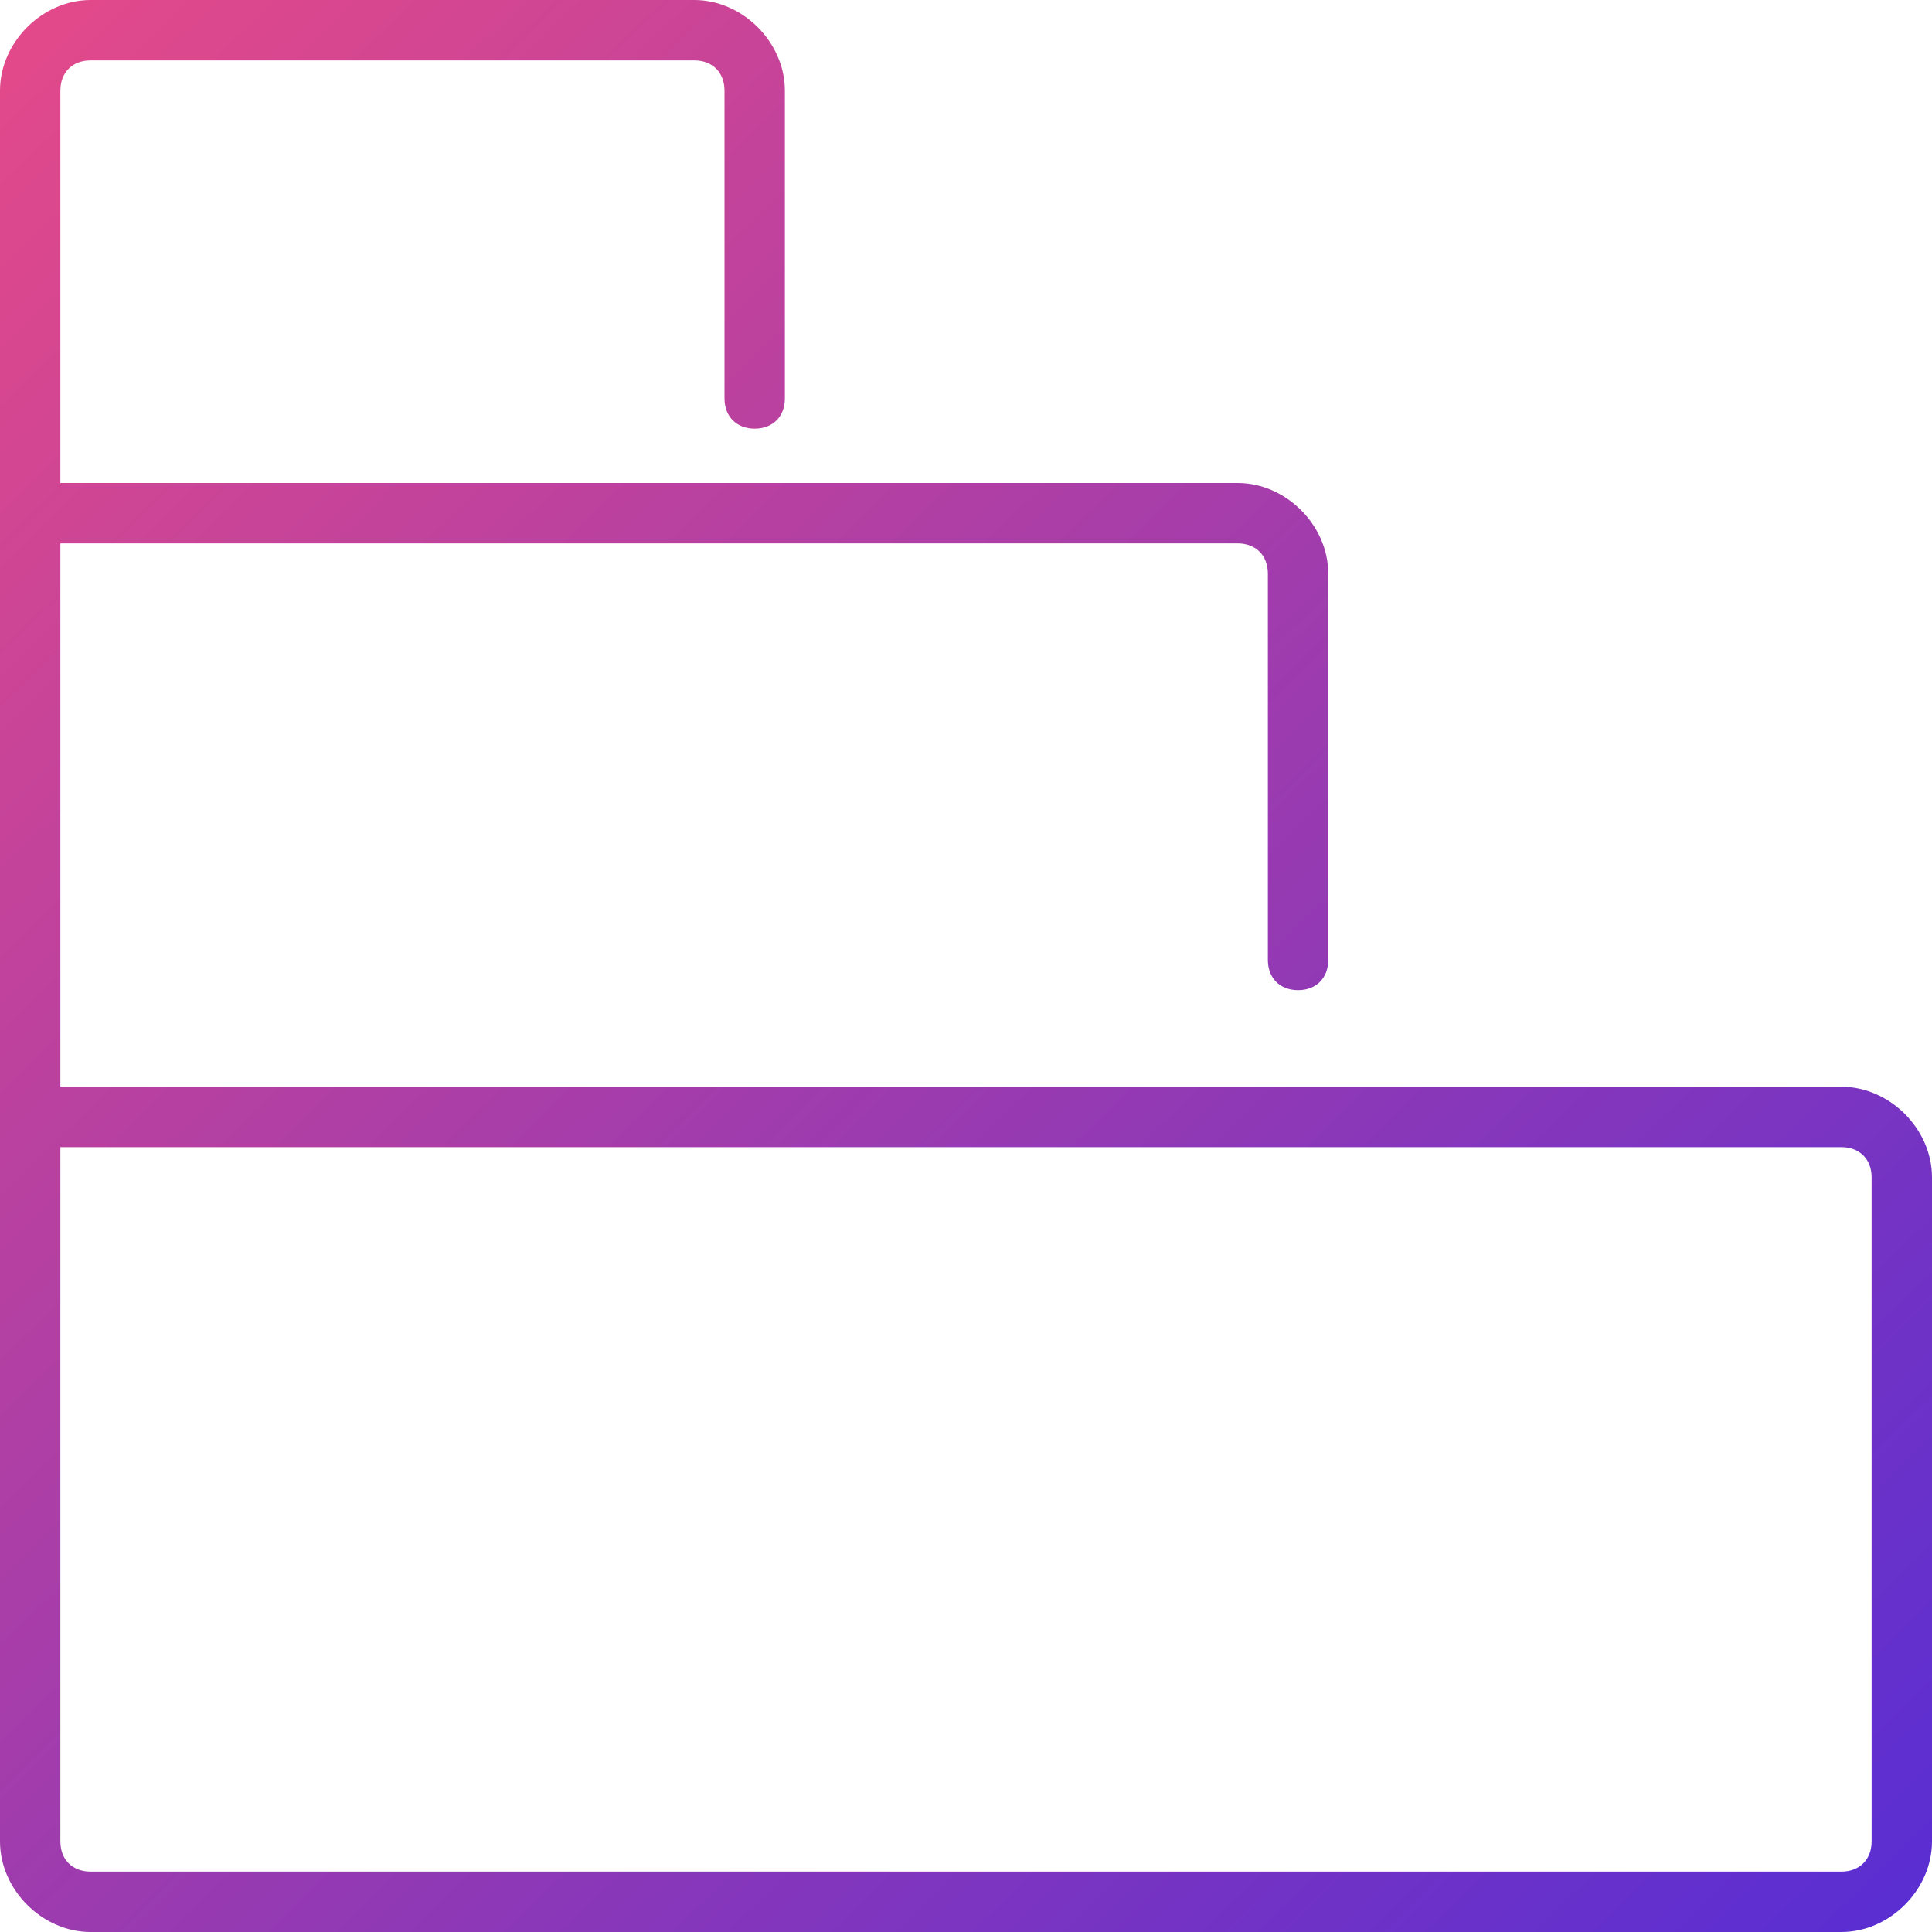 <?xml version="1.0" encoding="utf-8"?>
<!-- Generator: Adobe Illustrator 18.0.0, SVG Export Plug-In . SVG Version: 6.00 Build 0)  -->
<!DOCTYPE svg PUBLIC "-//W3C//DTD SVG 1.1//EN" "http://www.w3.org/Graphics/SVG/1.1/DTD/svg11.dtd">
<svg version="1.1" id="Layer_1" xmlns="http://www.w3.org/2000/svg" xmlns:xlink="http://www.w3.org/1999/xlink" x="0px" y="0px"
	 width="32px" height="32px" viewBox="0 0 32 32" style="enable-background:new 0 0 32 32;" xml:space="preserve">
<style type="text/css">
	.st0{fill:url(#SVGID_1_);}
</style>
<g>
	<linearGradient id="SVGID_1_" gradientUnits="userSpaceOnUse" x1="-3.819" y1="4.767" x2="26.957" y2="36.186">
		<stop  offset="0" style="stop-color:#E2498A"/>
		<stop  offset="1" style="stop-color:#5A2ED2"/>
	</linearGradient>
	<path class="st0" d="M1.5,32h29c0.8,0,1.5-0.7,1.5-1.5v-11c0-0.8-0.7-1.5-1.5-1.5H1V9h19.5C20.8,9,21,9.2,21,9.5v6.4
		c0,0.3,0.2,0.5,0.5,0.5c0.3,0,0.5-0.2,0.5-0.5V9.5C22,8.7,21.3,8,20.5,8H1V1.5C1,1.2,1.2,1,1.5,1h10C11.8,1,12,1.2,12,1.5v5.1
		c0,0.3,0.2,0.5,0.5,0.5S13,6.9,13,6.6V1.5C13,0.7,12.3,0,11.5,0l-10,0C0.7,0,0,0.7,0,1.5l0,7l0,10l0,12C0,31.3,0.7,32,1.5,32z
		 M1,19h29.5c0.3,0,0.5,0.2,0.5,0.5v11c0,0.3-0.2,0.5-0.5,0.5h-29C1.2,31,1,30.8,1,30.5V19z"/>
</g>
</svg>
